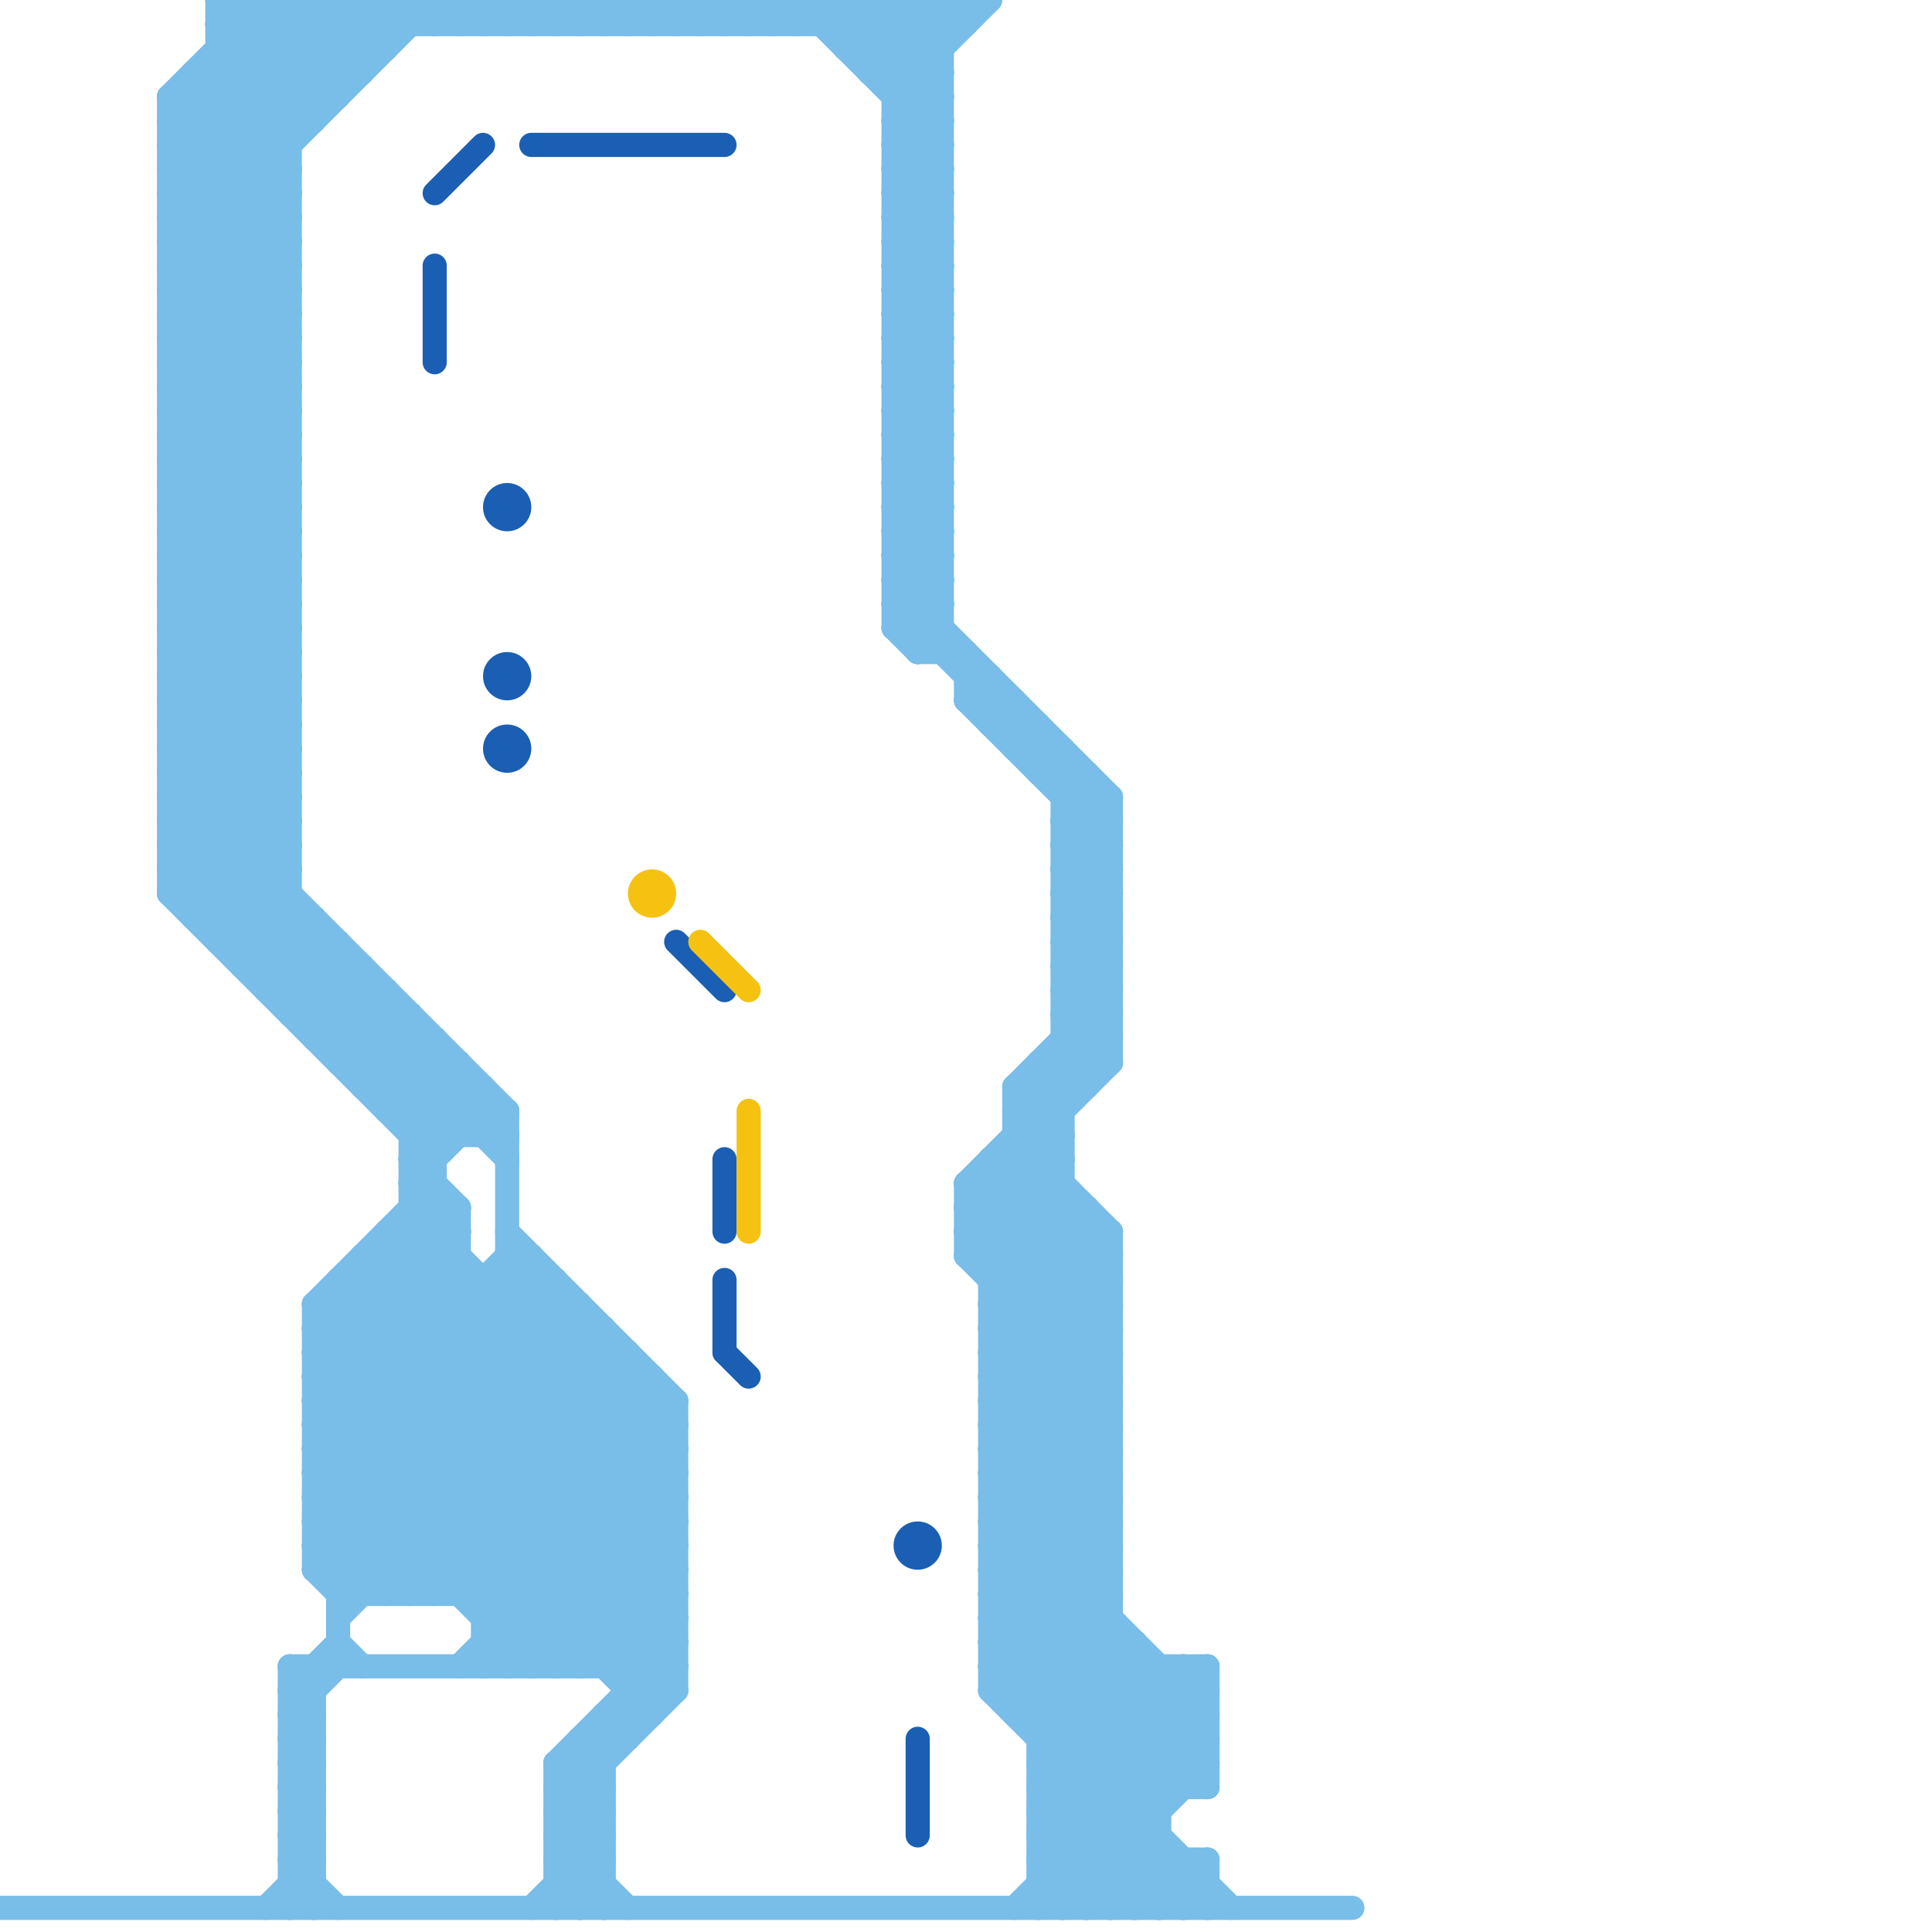
<svg version="1.1" xmlns="http://www.w3.org/2000/svg" viewBox="0 0 80 80">
<style>line { stroke-width: 1; fill: none; stroke-linecap: round; stroke-linejoin: round; } .c0 { stroke: #79bde9 } .c1 { stroke: #1a5fb4 } .c2 { stroke: #f5c211 } .w1 { stroke-width: 1; }</style><line class="c0 " x1="7" y1="4" x2="7" y2="37"/><line class="c0 " x1="13" y1="65" x2="14" y2="66"/><line class="c0 " x1="7" y1="13" x2="12" y2="8"/><line class="c0 " x1="15" y1="45" x2="17" y2="43"/><line class="c0 " x1="0" y1="79" x2="56" y2="79"/><line class="c0 " x1="41" y1="49" x2="46" y2="54"/><line class="c0 " x1="16" y1="46" x2="21" y2="46"/><line class="c0 " x1="43" y1="44" x2="46" y2="44"/><line class="c0 " x1="16" y1="66" x2="26" y2="56"/><line class="c0 " x1="22" y1="52" x2="22" y2="69"/><line class="c0 " x1="37" y1="13" x2="39" y2="15"/><line class="c0 " x1="24" y1="1" x2="25" y2="0"/><line class="c0 " x1="40" y1="29" x2="46" y2="35"/><line class="c0 " x1="14" y1="44" x2="16" y2="42"/><line class="c0 " x1="41" y1="60" x2="46" y2="60"/><line class="c0 " x1="38" y1="27" x2="40" y2="27"/><line class="c0 " x1="7" y1="9" x2="16" y2="0"/><line class="c0 " x1="8" y1="38" x2="12" y2="34"/><line class="c0 " x1="7" y1="12" x2="12" y2="17"/><line class="c0 " x1="7" y1="14" x2="12" y2="19"/><line class="c0 " x1="7" y1="32" x2="12" y2="27"/><line class="c0 " x1="44" y1="37" x2="46" y2="35"/><line class="c0 " x1="7" y1="34" x2="12" y2="29"/><line class="c0 " x1="24" y1="54" x2="24" y2="69"/><line class="c0 " x1="45" y1="32" x2="45" y2="45"/><line class="c0 " x1="15" y1="44" x2="17" y2="42"/><line class="c0 " x1="35" y1="0" x2="39" y2="4"/><line class="c0 " x1="37" y1="24" x2="39" y2="24"/><line class="c0 " x1="41" y1="68" x2="46" y2="63"/><line class="c0 " x1="37" y1="26" x2="39" y2="26"/><line class="c0 " x1="41" y1="70" x2="46" y2="65"/><line class="c0 " x1="37" y1="18" x2="39" y2="18"/><line class="c0 " x1="12" y1="75" x2="13" y2="74"/><line class="c0 " x1="37" y1="9" x2="39" y2="9"/><line class="c0 " x1="26" y1="0" x2="27" y2="1"/><line class="c0 " x1="35" y1="2" x2="37" y2="0"/><line class="c0 " x1="34" y1="0" x2="39" y2="5"/><line class="c0 " x1="38" y1="0" x2="39" y2="1"/><line class="c0 " x1="41" y1="60" x2="46" y2="55"/><line class="c0 " x1="25" y1="0" x2="25" y2="1"/><line class="c0 " x1="12" y1="72" x2="13" y2="73"/><line class="c0 " x1="46" y1="51" x2="46" y2="79"/><line class="c0 " x1="23" y1="74" x2="25" y2="74"/><line class="c0 " x1="44" y1="43" x2="46" y2="43"/><line class="c0 " x1="7" y1="12" x2="12" y2="12"/><line class="c0 " x1="35" y1="0" x2="35" y2="2"/><line class="c0 " x1="7" y1="14" x2="12" y2="14"/><line class="c0 " x1="27" y1="0" x2="28" y2="1"/><line class="c0 " x1="44" y1="37" x2="46" y2="39"/><line class="c0 " x1="22" y1="79" x2="25" y2="76"/><line class="c0 " x1="41" y1="62" x2="46" y2="62"/><line class="c0 " x1="43" y1="75" x2="49" y2="69"/><line class="c0 " x1="9" y1="3" x2="12" y2="6"/><line class="c0 " x1="37" y1="10" x2="39" y2="8"/><line class="c0 " x1="9" y1="39" x2="14" y2="39"/><line class="c0 " x1="13" y1="54" x2="24" y2="54"/><line class="c0 " x1="13" y1="59" x2="28" y2="59"/><line class="c0 " x1="46" y1="79" x2="48" y2="77"/><line class="c0 " x1="38" y1="27" x2="39" y2="26"/><line class="c0 " x1="20" y1="0" x2="20" y2="1"/><line class="c0 " x1="23" y1="77" x2="25" y2="75"/><line class="c0 " x1="26" y1="69" x2="28" y2="67"/><line class="c0 " x1="41" y1="59" x2="46" y2="54"/><line class="c0 " x1="22" y1="0" x2="22" y2="1"/><line class="c0 " x1="13" y1="58" x2="19" y2="52"/><line class="c0 " x1="7" y1="33" x2="12" y2="33"/><line class="c0 " x1="43" y1="79" x2="50" y2="72"/><line class="c0 " x1="12" y1="69" x2="28" y2="69"/><line class="c0 " x1="7" y1="35" x2="12" y2="35"/><line class="c0 " x1="10" y1="0" x2="14" y2="4"/><line class="c0 " x1="41" y1="57" x2="46" y2="62"/><line class="c0 " x1="15" y1="53" x2="28" y2="66"/><line class="c0 " x1="7" y1="12" x2="12" y2="7"/><line class="c0 " x1="7" y1="8" x2="15" y2="0"/><line class="c0 " x1="7" y1="14" x2="12" y2="9"/><line class="c0 " x1="38" y1="0" x2="38" y2="27"/><line class="c0 " x1="41" y1="62" x2="46" y2="57"/><line class="c0 " x1="12" y1="74" x2="13" y2="75"/><line class="c0 " x1="38" y1="26" x2="39" y2="25"/><line class="c0 " x1="14" y1="53" x2="23" y2="53"/><line class="c0 " x1="37" y1="10" x2="39" y2="12"/><line class="c0 " x1="42" y1="46" x2="44" y2="48"/><line class="c0 " x1="7" y1="28" x2="12" y2="33"/><line class="c0 " x1="37" y1="12" x2="39" y2="14"/><line class="c0 " x1="37" y1="14" x2="39" y2="16"/><line class="c0 " x1="43" y1="76" x2="48" y2="76"/><line class="c0 " x1="11" y1="41" x2="13" y2="39"/><line class="c0 " x1="23" y1="77" x2="25" y2="79"/><line class="c0 " x1="7" y1="11" x2="12" y2="16"/><line class="c0 " x1="12" y1="71" x2="14" y2="69"/><line class="c0 " x1="7" y1="33" x2="12" y2="28"/><line class="c0 " x1="41" y1="57" x2="46" y2="57"/><line class="c0 " x1="33" y1="0" x2="33" y2="1"/><line class="c0 " x1="7" y1="35" x2="12" y2="30"/><line class="c0 " x1="15" y1="52" x2="28" y2="65"/><line class="c0 " x1="41" y1="54" x2="45" y2="50"/><line class="c0 " x1="12" y1="72" x2="13" y2="72"/><line class="c0 " x1="13" y1="59" x2="23" y2="69"/><line class="c0 " x1="37" y1="7" x2="39" y2="5"/><line class="c0 " x1="27" y1="57" x2="27" y2="71"/><line class="c0 " x1="13" y1="65" x2="24" y2="54"/><line class="c0 " x1="37" y1="23" x2="39" y2="23"/><line class="c0 " x1="24" y1="72" x2="26" y2="72"/><line class="c0 " x1="37" y1="15" x2="39" y2="15"/><line class="c0 " x1="37" y1="17" x2="39" y2="17"/><line class="c0 " x1="41" y1="48" x2="46" y2="53"/><line class="c0 " x1="34" y1="0" x2="34" y2="1"/><line class="c0 " x1="49" y1="77" x2="49" y2="79"/><line class="c0 " x1="7" y1="37" x2="18" y2="48"/><line class="c0 " x1="37" y1="11" x2="39" y2="13"/><line class="c0 " x1="12" y1="77" x2="13" y2="76"/><line class="c0 " x1="40" y1="51" x2="44" y2="47"/><line class="c0 " x1="12" y1="69" x2="12" y2="79"/><line class="c0 " x1="7" y1="28" x2="12" y2="28"/><line class="c0 " x1="15" y1="40" x2="15" y2="45"/><line class="c0 " x1="23" y1="73" x2="25" y2="73"/><line class="c0 " x1="40" y1="52" x2="46" y2="52"/><line class="c0 " x1="44" y1="42" x2="46" y2="42"/><line class="c0 " x1="44" y1="34" x2="46" y2="34"/><line class="c0 " x1="7" y1="11" x2="12" y2="11"/><line class="c0 " x1="46" y1="33" x2="46" y2="44"/><line class="c0 " x1="13" y1="65" x2="28" y2="65"/><line class="c0 " x1="41" y1="57" x2="46" y2="52"/><line class="c0 " x1="43" y1="73" x2="47" y2="69"/><line class="c0 " x1="40" y1="49" x2="40" y2="52"/><line class="c0 " x1="20" y1="67" x2="28" y2="59"/><line class="c0 " x1="19" y1="69" x2="28" y2="60"/><line class="c0 " x1="7" y1="20" x2="12" y2="25"/><line class="c0 " x1="7" y1="22" x2="12" y2="27"/><line class="c0 " x1="12" y1="74" x2="13" y2="74"/><line class="c0 " x1="42" y1="79" x2="50" y2="71"/><line class="c0 " x1="20" y1="47" x2="21" y2="46"/><line class="c0 " x1="13" y1="57" x2="19" y2="51"/><line class="c0 " x1="37" y1="18" x2="39" y2="16"/><line class="c0 " x1="41" y1="56" x2="46" y2="61"/><line class="c0 " x1="13" y1="59" x2="19" y2="53"/><line class="c0 " x1="41" y1="58" x2="46" y2="63"/><line class="c0 " x1="19" y1="66" x2="27" y2="58"/><line class="c0 " x1="12" y1="41" x2="14" y2="39"/><line class="c0 " x1="18" y1="66" x2="27" y2="57"/><line class="c0 " x1="11" y1="79" x2="13" y2="77"/><line class="c0 " x1="25" y1="71" x2="26" y2="72"/><line class="c0 " x1="37" y1="20" x2="39" y2="22"/><line class="c0 " x1="37" y1="22" x2="39" y2="24"/><line class="c0 " x1="12" y1="71" x2="13" y2="72"/><line class="c0 " x1="12" y1="73" x2="13" y2="74"/><line class="c0 " x1="41" y1="67" x2="46" y2="67"/><line class="c0 " x1="14" y1="43" x2="16" y2="41"/><line class="c0 " x1="26" y1="1" x2="27" y2="0"/><line class="c0 " x1="42" y1="31" x2="44" y2="31"/><line class="c0 " x1="42" y1="45" x2="44" y2="47"/><line class="c0 " x1="20" y1="45" x2="20" y2="47"/><line class="c0 " x1="7" y1="19" x2="12" y2="24"/><line class="c0 " x1="43" y1="75" x2="48" y2="75"/><line class="c0 " x1="7" y1="21" x2="12" y2="26"/><line class="c0 " x1="11" y1="40" x2="13" y2="38"/><line class="c0 " x1="7" y1="20" x2="12" y2="20"/><line class="c0 " x1="21" y1="1" x2="22" y2="0"/><line class="c0 " x1="7" y1="22" x2="12" y2="22"/><line class="c0 " x1="48" y1="79" x2="50" y2="77"/><line class="c0 " x1="37" y1="3" x2="40" y2="0"/><line class="c0 " x1="33" y1="0" x2="39" y2="6"/><line class="c0 " x1="44" y1="39" x2="46" y2="41"/><line class="c0 " x1="41" y1="68" x2="48" y2="75"/><line class="c0 " x1="23" y1="1" x2="24" y2="0"/><line class="c0 " x1="41" y1="56" x2="46" y2="56"/><line class="c0 " x1="41" y1="58" x2="46" y2="58"/><line class="c0 " x1="13" y1="69" x2="13" y2="79"/><line class="c0 " x1="44" y1="36" x2="46" y2="34"/><line class="c0 " x1="37" y1="16" x2="39" y2="16"/><line class="c0 " x1="7" y1="32" x2="21" y2="46"/><line class="c0 " x1="7" y1="34" x2="21" y2="48"/><line class="c0 " x1="41" y1="67" x2="46" y2="62"/><line class="c0 " x1="21" y1="0" x2="22" y2="1"/><line class="c0 " x1="41" y1="69" x2="46" y2="64"/><line class="c0 " x1="7" y1="5" x2="13" y2="5"/><line class="c0 " x1="7" y1="19" x2="12" y2="19"/><line class="c0 " x1="23" y1="74" x2="28" y2="69"/><line class="c0 " x1="7" y1="21" x2="12" y2="21"/><line class="c0 " x1="7" y1="23" x2="12" y2="23"/><line class="c0 " x1="7" y1="20" x2="12" y2="15"/><line class="c0 " x1="20" y1="67" x2="28" y2="67"/><line class="c0 " x1="7" y1="22" x2="12" y2="17"/><line class="c0 " x1="40" y1="51" x2="46" y2="51"/><line class="c0 " x1="12" y1="74" x2="13" y2="73"/><line class="c0 " x1="44" y1="35" x2="46" y2="35"/><line class="c0 " x1="25" y1="69" x2="28" y2="66"/><line class="c0 " x1="13" y1="64" x2="28" y2="64"/><line class="c0 " x1="43" y1="74" x2="50" y2="74"/><line class="c0 " x1="41" y1="56" x2="46" y2="51"/><line class="c0 " x1="41" y1="58" x2="46" y2="53"/><line class="c0 " x1="11" y1="0" x2="11" y2="41"/><line class="c0 " x1="42" y1="31" x2="43" y2="30"/><line class="c0 " x1="41" y1="64" x2="46" y2="64"/><line class="c0 " x1="43" y1="72" x2="47" y2="68"/><line class="c0 " x1="40" y1="50" x2="46" y2="44"/><line class="c0 " x1="18" y1="1" x2="19" y2="0"/><line class="c0 " x1="14" y1="53" x2="14" y2="69"/><line class="c0 " x1="12" y1="0" x2="12" y2="42"/><line class="c0 " x1="44" y1="36" x2="46" y2="38"/><line class="c0 " x1="32" y1="1" x2="33" y2="0"/><line class="c0 " x1="37" y1="0" x2="39" y2="2"/><line class="c0 " x1="42" y1="45" x2="42" y2="71"/><line class="c0 " x1="20" y1="66" x2="28" y2="58"/><line class="c0 " x1="32" y1="0" x2="32" y2="1"/><line class="c0 " x1="17" y1="51" x2="28" y2="62"/><line class="c0 " x1="12" y1="71" x2="13" y2="71"/><line class="c0 " x1="13" y1="58" x2="24" y2="69"/><line class="c0 " x1="12" y1="73" x2="13" y2="73"/><line class="c0 " x1="23" y1="73" x2="28" y2="68"/><line class="c0 " x1="14" y1="0" x2="16" y2="2"/><line class="c0 " x1="7" y1="19" x2="12" y2="14"/><line class="c0 " x1="7" y1="21" x2="12" y2="16"/><line class="c0 " x1="16" y1="46" x2="18" y2="44"/><line class="c0 " x1="37" y1="15" x2="39" y2="13"/><line class="c0 " x1="7" y1="23" x2="12" y2="18"/><line class="c0 " x1="13" y1="56" x2="19" y2="50"/><line class="c0 " x1="44" y1="31" x2="44" y2="79"/><line class="c0 " x1="37" y1="17" x2="39" y2="15"/><line class="c0 " x1="42" y1="29" x2="42" y2="31"/><line class="c0 " x1="37" y1="25" x2="39" y2="25"/><line class="c0 " x1="42" y1="46" x2="46" y2="42"/><line class="c0 " x1="43" y1="73" x2="50" y2="73"/><line class="c0 " x1="37" y1="11" x2="39" y2="11"/><line class="c0 " x1="44" y1="41" x2="46" y2="41"/><line class="c0 " x1="12" y1="42" x2="14" y2="40"/><line class="c0 " x1="31" y1="1" x2="32" y2="0"/><line class="c0 " x1="17" y1="0" x2="18" y2="1"/><line class="c0 " x1="37" y1="19" x2="39" y2="21"/><line class="c0 " x1="37" y1="21" x2="39" y2="23"/><line class="c0 " x1="7" y1="36" x2="12" y2="36"/><line class="c0 " x1="35" y1="2" x2="39" y2="2"/><line class="c0 " x1="44" y1="44" x2="45" y2="45"/><line class="c0 " x1="24" y1="72" x2="25" y2="73"/><line class="c0 " x1="25" y1="71" x2="25" y2="79"/><line class="c0 " x1="23" y1="75" x2="25" y2="77"/><line class="c0 " x1="7" y1="10" x2="17" y2="0"/><line class="c0 " x1="44" y1="38" x2="46" y2="40"/><line class="c0 " x1="39" y1="0" x2="39" y2="27"/><line class="c0 " x1="41" y1="68" x2="47" y2="68"/><line class="c0 " x1="42" y1="45" x2="46" y2="41"/><line class="c0 " x1="14" y1="39" x2="14" y2="44"/><line class="c0 " x1="21" y1="51" x2="28" y2="58"/><line class="c0 " x1="41" y1="55" x2="46" y2="60"/><line class="c0 " x1="22" y1="1" x2="23" y2="0"/><line class="c0 " x1="21" y1="53" x2="28" y2="60"/><line class="c0 " x1="20" y1="53" x2="20" y2="69"/><line class="c0 " x1="43" y1="44" x2="43" y2="79"/><line class="c0 " x1="29" y1="1" x2="30" y2="0"/><line class="c0 " x1="7" y1="8" x2="12" y2="13"/><line class="c0 " x1="7" y1="10" x2="12" y2="15"/><line class="c0 " x1="7" y1="33" x2="21" y2="47"/><line class="c0 " x1="12" y1="70" x2="14" y2="68"/><line class="c0 " x1="24" y1="79" x2="25" y2="78"/><line class="c0 " x1="19" y1="50" x2="19" y2="66"/><line class="c0 " x1="7" y1="36" x2="18" y2="47"/><line class="c0 " x1="37" y1="20" x2="39" y2="20"/><line class="c0 " x1="19" y1="0" x2="20" y2="1"/><line class="c0 " x1="37" y1="22" x2="39" y2="22"/><line class="c0 " x1="20" y1="68" x2="28" y2="68"/><line class="c0 " x1="45" y1="50" x2="45" y2="79"/><line class="c0 " x1="40" y1="28" x2="41" y2="28"/><line class="c0 " x1="12" y1="73" x2="13" y2="72"/><line class="c0 " x1="50" y1="77" x2="50" y2="79"/><line class="c0 " x1="41" y1="67" x2="48" y2="74"/><line class="c0 " x1="37" y1="5" x2="39" y2="5"/><line class="c0 " x1="41" y1="63" x2="46" y2="63"/><line class="c0 " x1="41" y1="55" x2="46" y2="55"/><line class="c0 " x1="13" y1="55" x2="18" y2="50"/><line class="c0 " x1="40" y1="49" x2="46" y2="43"/><line class="c0 " x1="45" y1="79" x2="48" y2="76"/><line class="c0 " x1="7" y1="29" x2="12" y2="34"/><line class="c0 " x1="7" y1="31" x2="12" y2="36"/><line class="c0 " x1="43" y1="76" x2="50" y2="69"/><line class="c0 " x1="44" y1="39" x2="46" y2="39"/><line class="c0 " x1="21" y1="46" x2="21" y2="69"/><line class="c0 " x1="7" y1="8" x2="12" y2="8"/><line class="c0 " x1="7" y1="10" x2="12" y2="10"/><line class="c0 " x1="13" y1="54" x2="28" y2="69"/><line class="c0 " x1="25" y1="0" x2="26" y2="1"/><line class="c0 " x1="15" y1="52" x2="19" y2="52"/><line class="c0 " x1="41" y1="69" x2="50" y2="69"/><line class="c0 " x1="41" y1="66" x2="46" y2="66"/><line class="c0 " x1="8" y1="38" x2="13" y2="38"/><line class="c0 " x1="16" y1="45" x2="18" y2="43"/><line class="c0 " x1="37" y1="6" x2="39" y2="4"/><line class="c0 " x1="37" y1="16" x2="39" y2="14"/><line class="c0 " x1="13" y1="42" x2="15" y2="40"/><line class="c0 " x1="37" y1="8" x2="39" y2="6"/><line class="c0 " x1="20" y1="0" x2="21" y2="1"/><line class="c0 " x1="13" y1="56" x2="26" y2="56"/><line class="c0 " x1="49" y1="69" x2="49" y2="74"/><line class="c0 " x1="43" y1="72" x2="50" y2="72"/><line class="c0 " x1="23" y1="79" x2="25" y2="77"/><line class="c0 " x1="43" y1="74" x2="48" y2="79"/><line class="c0 " x1="10" y1="40" x2="15" y2="40"/><line class="c0 " x1="44" y1="40" x2="46" y2="40"/><line class="c0 " x1="42" y1="71" x2="50" y2="71"/><line class="c0 " x1="13" y1="62" x2="22" y2="53"/><line class="c0 " x1="37" y1="4" x2="39" y2="4"/><line class="c0 " x1="19" y1="1" x2="20" y2="0"/><line class="c0 " x1="41" y1="48" x2="41" y2="70"/><line class="c0 " x1="41" y1="63" x2="46" y2="58"/><line class="c0 " x1="40" y1="52" x2="44" y2="48"/><line class="c0 " x1="7" y1="37" x2="12" y2="37"/><line class="c0 " x1="7" y1="29" x2="12" y2="29"/><line class="c0 " x1="15" y1="0" x2="16" y2="1"/><line class="c0 " x1="42" y1="47" x2="46" y2="51"/><line class="c0 " x1="7" y1="31" x2="12" y2="31"/><line class="c0 " x1="17" y1="48" x2="19" y2="50"/><line class="c0 " x1="44" y1="35" x2="46" y2="33"/><line class="c0 " x1="41" y1="65" x2="46" y2="65"/><line class="c0 " x1="24" y1="73" x2="25" y2="74"/><line class="c0 " x1="41" y1="66" x2="46" y2="61"/><line class="c0 " x1="12" y1="76" x2="13" y2="77"/><line class="c0 " x1="14" y1="0" x2="14" y2="4"/><line class="c0 " x1="12" y1="78" x2="13" y2="79"/><line class="c0 " x1="12" y1="70" x2="13" y2="71"/><line class="c0 " x1="37" y1="6" x2="39" y2="8"/><line class="c0 " x1="37" y1="8" x2="39" y2="10"/><line class="c0 " x1="13" y1="61" x2="22" y2="52"/><line class="c0 " x1="21" y1="52" x2="28" y2="59"/><line class="c0 " x1="16" y1="0" x2="16" y2="2"/><line class="c0 " x1="8" y1="37" x2="12" y2="33"/><line class="c0 " x1="7" y1="7" x2="12" y2="12"/><line class="c0 " x1="7" y1="9" x2="12" y2="14"/><line class="c0 " x1="7" y1="29" x2="12" y2="24"/><line class="c0 " x1="7" y1="31" x2="12" y2="26"/><line class="c0 " x1="37" y1="25" x2="39" y2="23"/><line class="c0 " x1="13" y1="0" x2="13" y2="5"/><line class="c0 " x1="16" y1="41" x2="16" y2="46"/><line class="c0 " x1="44" y1="41" x2="46" y2="39"/><line class="c0 " x1="36" y1="2" x2="38" y2="0"/><line class="c0 " x1="37" y1="19" x2="39" y2="19"/><line class="c0 " x1="37" y1="0" x2="37" y2="26"/><line class="c0 " x1="37" y1="21" x2="39" y2="21"/><line class="c0 " x1="41" y1="65" x2="46" y2="60"/><line class="c0 " x1="37" y1="13" x2="39" y2="13"/><line class="c0 " x1="43" y1="77" x2="50" y2="70"/><line class="c0 " x1="37" y1="7" x2="39" y2="9"/><line class="c0 " x1="28" y1="0" x2="28" y2="1"/><line class="c0 " x1="41" y1="48" x2="44" y2="48"/><line class="c0 " x1="13" y1="64" x2="23" y2="54"/><line class="c0 " x1="22" y1="0" x2="23" y2="1"/><line class="c0 " x1="17" y1="47" x2="19" y2="45"/><line class="c0 " x1="7" y1="30" x2="12" y2="35"/><line class="c0 " x1="23" y1="76" x2="26" y2="79"/><line class="c0 " x1="30" y1="0" x2="30" y2="1"/><line class="c0 " x1="44" y1="38" x2="46" y2="38"/><line class="c0 " x1="50" y1="69" x2="50" y2="74"/><line class="c0 " x1="40" y1="49" x2="44" y2="49"/><line class="c0 " x1="7" y1="7" x2="12" y2="7"/><line class="c0 " x1="7" y1="28" x2="12" y2="23"/><line class="c0 " x1="7" y1="9" x2="12" y2="9"/><line class="c0 " x1="37" y1="24" x2="39" y2="22"/><line class="c0 " x1="23" y1="0" x2="23" y2="1"/><line class="c0 " x1="37" y1="26" x2="39" y2="24"/><line class="c0 " x1="41" y1="70" x2="50" y2="70"/><line class="c0 " x1="14" y1="66" x2="28" y2="66"/><line class="c0 " x1="41" y1="70" x2="50" y2="79"/><line class="c0 " x1="41" y1="62" x2="50" y2="71"/><line class="c0 " x1="7" y1="11" x2="18" y2="0"/><line class="c0 " x1="9" y1="2" x2="12" y2="5"/><line class="c0 " x1="37" y1="9" x2="39" y2="7"/><line class="c0 " x1="12" y1="72" x2="13" y2="71"/><line class="c0 " x1="7" y1="18" x2="12" y2="23"/><line class="c0 " x1="12" y1="70" x2="13" y2="70"/><line class="c0 " x1="11" y1="0" x2="14" y2="3"/><line class="c0 " x1="16" y1="51" x2="28" y2="63"/><line class="c0 " x1="9" y1="2" x2="16" y2="2"/><line class="c0 " x1="44" y1="37" x2="46" y2="37"/><line class="c0 " x1="7" y1="30" x2="12" y2="30"/><line class="c0 " x1="41" y1="54" x2="46" y2="59"/><line class="c0 " x1="17" y1="49" x2="19" y2="51"/><line class="c0 " x1="41" y1="30" x2="42" y2="29"/><line class="c0 " x1="47" y1="68" x2="47" y2="79"/><line class="c0 " x1="12" y1="75" x2="13" y2="76"/><line class="c0 " x1="37" y1="18" x2="39" y2="20"/><line class="c0 " x1="12" y1="69" x2="13" y2="70"/><line class="c0 " x1="18" y1="0" x2="18" y2="1"/><line class="c0 " x1="43" y1="32" x2="44" y2="31"/><line class="c0 " x1="17" y1="48" x2="18" y2="48"/><line class="c0 " x1="18" y1="43" x2="18" y2="66"/><line class="c0 " x1="7" y1="4" x2="11" y2="0"/><line class="c0 " x1="16" y1="51" x2="16" y2="66"/><line class="c0 " x1="7" y1="15" x2="12" y2="20"/><line class="c0 " x1="37" y1="9" x2="39" y2="11"/><line class="c0 " x1="44" y1="43" x2="45" y2="44"/><line class="c0 " x1="7" y1="17" x2="12" y2="22"/><line class="c0 " x1="7" y1="18" x2="12" y2="18"/><line class="c0 " x1="23" y1="74" x2="25" y2="76"/><line class="c0 " x1="29" y1="0" x2="29" y2="1"/><line class="c0 " x1="7" y1="30" x2="12" y2="25"/><line class="c0 " x1="41" y1="54" x2="46" y2="54"/><line class="c0 " x1="43" y1="78" x2="44" y2="79"/><line class="c0 " x1="44" y1="40" x2="46" y2="38"/><line class="c0 " x1="7" y1="6" x2="13" y2="0"/><line class="c0 " x1="31" y1="0" x2="31" y2="1"/><line class="c0 " x1="37" y1="10" x2="39" y2="10"/><line class="c0 " x1="7" y1="34" x2="12" y2="34"/><line class="c0 " x1="42" y1="46" x2="44" y2="46"/><line class="c0 " x1="37" y1="12" x2="39" y2="12"/><line class="c0 " x1="37" y1="14" x2="39" y2="14"/><line class="c0 " x1="13" y1="43" x2="18" y2="43"/><line class="c0 " x1="29" y1="0" x2="30" y2="1"/><line class="c0 " x1="23" y1="77" x2="25" y2="77"/><line class="c0 " x1="41" y1="53" x2="44" y2="50"/><line class="c0 " x1="7" y1="15" x2="12" y2="15"/><line class="c0 " x1="7" y1="17" x2="12" y2="17"/><line class="c0 " x1="39" y1="0" x2="40" y2="1"/><line class="c0 " x1="15" y1="45" x2="20" y2="45"/><line class="c0 " x1="7" y1="18" x2="12" y2="13"/><line class="c0 " x1="12" y1="77" x2="14" y2="79"/><line class="c0 " x1="42" y1="71" x2="46" y2="67"/><line class="c0 " x1="37" y1="26" x2="38" y2="27"/><line class="c0 " x1="15" y1="0" x2="15" y2="3"/><line class="c0 " x1="13" y1="60" x2="28" y2="60"/><line class="c0 " x1="37" y1="23" x2="39" y2="21"/><line class="c0 " x1="12" y1="0" x2="15" y2="3"/><line class="c0 " x1="13" y1="62" x2="28" y2="62"/><line class="c0 " x1="22" y1="69" x2="28" y2="63"/><line class="c0 " x1="13" y1="57" x2="27" y2="71"/><line class="c0 " x1="9" y1="1" x2="40" y2="1"/><line class="c0 " x1="14" y1="44" x2="19" y2="44"/><line class="c0 " x1="24" y1="0" x2="24" y2="1"/><line class="c0 " x1="17" y1="66" x2="26" y2="57"/><line class="c0 " x1="41" y1="64" x2="46" y2="59"/><line class="c0 " x1="26" y1="0" x2="26" y2="1"/><line class="c0 " x1="44" y1="42" x2="46" y2="40"/><line class="c0 " x1="41" y1="52" x2="44" y2="49"/><line class="c0 " x1="23" y1="69" x2="28" y2="64"/><line class="c0 " x1="16" y1="52" x2="28" y2="64"/><line class="c0 " x1="43" y1="30" x2="43" y2="32"/><line class="c0 " x1="7" y1="15" x2="12" y2="10"/><line class="c0 " x1="19" y1="0" x2="19" y2="1"/><line class="c0 " x1="7" y1="17" x2="12" y2="12"/><line class="c0 " x1="7" y1="4" x2="14" y2="4"/><line class="c0 " x1="27" y1="1" x2="28" y2="0"/><line class="c0 " x1="14" y1="54" x2="28" y2="68"/><line class="c0 " x1="37" y1="23" x2="39" y2="25"/><line class="c0 " x1="37" y1="15" x2="39" y2="17"/><line class="c0 " x1="13" y1="57" x2="27" y2="57"/><line class="c0 " x1="37" y1="17" x2="39" y2="19"/><line class="c0 " x1="17" y1="49" x2="18" y2="49"/><line class="c0 " x1="7" y1="16" x2="12" y2="21"/><line class="c0 " x1="14" y1="68" x2="15" y2="69"/><line class="c0 " x1="7" y1="36" x2="12" y2="31"/><line class="c0 " x1="40" y1="29" x2="42" y2="29"/><line class="c0 " x1="26" y1="56" x2="26" y2="72"/><line class="c0 " x1="41" y1="55" x2="45" y2="51"/><line class="c0 " x1="9" y1="1" x2="10" y2="0"/><line class="c0 " x1="41" y1="69" x2="51" y2="79"/><line class="c0 " x1="43" y1="71" x2="46" y2="68"/><line class="c0 " x1="23" y1="73" x2="25" y2="75"/><line class="c0 " x1="44" y1="42" x2="46" y2="44"/><line class="c0 " x1="44" y1="34" x2="46" y2="36"/><line class="c0 " x1="41" y1="59" x2="46" y2="64"/><line class="c0 " x1="14" y1="65" x2="24" y2="55"/><line class="c0 " x1="32" y1="0" x2="33" y2="1"/><line class="c0 " x1="49" y1="79" x2="50" y2="78"/><line class="c0 " x1="25" y1="71" x2="27" y2="71"/><line class="c0 " x1="42" y1="47" x2="44" y2="47"/><line class="c0 " x1="43" y1="77" x2="45" y2="79"/><line class="c0 " x1="7" y1="6" x2="12" y2="11"/><line class="c0 " x1="23" y1="76" x2="25" y2="76"/><line class="c0 " x1="17" y1="47" x2="21" y2="47"/><line class="c0 " x1="23" y1="78" x2="25" y2="78"/><line class="c0 " x1="21" y1="52" x2="22" y2="52"/><line class="c0 " x1="26" y1="70" x2="28" y2="70"/><line class="c0 " x1="42" y1="48" x2="46" y2="52"/><line class="c0 " x1="7" y1="16" x2="12" y2="16"/><line class="c0 " x1="7" y1="7" x2="14" y2="0"/><line class="c0 " x1="40" y1="50" x2="46" y2="56"/><line class="c0 " x1="27" y1="0" x2="27" y2="1"/><line class="c0 " x1="40" y1="52" x2="46" y2="58"/><line class="c0 " x1="13" y1="61" x2="28" y2="61"/><line class="c0 " x1="13" y1="63" x2="28" y2="63"/><line class="c0 " x1="41" y1="59" x2="46" y2="59"/><line class="c0 " x1="13" y1="56" x2="27" y2="70"/><line class="c0 " x1="41" y1="53" x2="46" y2="53"/><line class="c0 " x1="12" y1="79" x2="13" y2="78"/><line class="c0 " x1="11" y1="41" x2="16" y2="41"/><line class="c0 " x1="17" y1="46" x2="19" y2="44"/><line class="c0 " x1="7" y1="25" x2="12" y2="30"/><line class="c0 " x1="7" y1="27" x2="12" y2="32"/><line class="c0 " x1="8" y1="4" x2="12" y2="8"/><line class="c0 " x1="40" y1="29" x2="41" y2="28"/><line class="c0 " x1="9" y1="1" x2="13" y2="5"/><line class="c0 " x1="13" y1="60" x2="22" y2="69"/><line class="c0 " x1="7" y1="6" x2="12" y2="6"/><line class="c0 " x1="20" y1="68" x2="21" y2="69"/><line class="c0 " x1="41" y1="61" x2="46" y2="66"/><line class="c0 " x1="36" y1="0" x2="36" y2="3"/><line class="c0 " x1="9" y1="0" x2="9" y2="39"/><line class="c0 " x1="17" y1="50" x2="28" y2="61"/><line class="c0 " x1="40" y1="50" x2="45" y2="50"/><line class="c0 " x1="12" y1="77" x2="13" y2="77"/><line class="c0 " x1="7" y1="16" x2="12" y2="11"/><line class="c0 " x1="9" y1="0" x2="41" y2="0"/><line class="c0 " x1="37" y1="12" x2="39" y2="10"/><line class="c0 " x1="37" y1="14" x2="39" y2="12"/><line class="c0 " x1="13" y1="63" x2="16" y2="66"/><line class="c0 " x1="44" y1="36" x2="46" y2="36"/><line class="c0 " x1="7" y1="35" x2="19" y2="47"/><line class="c0 " x1="37" y1="16" x2="39" y2="18"/><line class="c0 " x1="7" y1="25" x2="12" y2="25"/><line class="c0 " x1="25" y1="1" x2="26" y2="0"/><line class="c0 " x1="7" y1="27" x2="12" y2="27"/><line class="c0 " x1="40" y1="0" x2="40" y2="1"/><line class="c0 " x1="36" y1="3" x2="39" y2="0"/><line class="c0 " x1="13" y1="0" x2="15" y2="2"/><line class="c0 " x1="16" y1="51" x2="19" y2="51"/><line class="c0 " x1="49" y1="69" x2="50" y2="70"/><line class="c0 " x1="20" y1="69" x2="28" y2="61"/><line class="c0 " x1="13" y1="54" x2="13" y2="65"/><line class="c0 " x1="7" y1="37" x2="12" y2="32"/><line class="c0 " x1="41" y1="61" x2="46" y2="61"/><line class="c0 " x1="14" y1="67" x2="25" y2="56"/><line class="c0 " x1="41" y1="64" x2="50" y2="73"/><line class="c0 " x1="37" y1="11" x2="39" y2="9"/><line class="c0 " x1="44" y1="35" x2="46" y2="37"/><line class="c0 " x1="43" y1="45" x2="44" y2="46"/><line class="c0 " x1="10" y1="40" x2="12" y2="38"/><line class="c0 " x1="25" y1="55" x2="25" y2="69"/><line class="c0 " x1="13" y1="38" x2="13" y2="43"/><line class="c0 " x1="7" y1="5" x2="12" y2="10"/><line class="c0 " x1="7" y1="25" x2="12" y2="20"/><line class="c0 " x1="23" y1="53" x2="23" y2="69"/><line class="c0 " x1="7" y1="27" x2="12" y2="22"/><line class="c0 " x1="43" y1="74" x2="48" y2="69"/><line class="c0 " x1="23" y1="75" x2="25" y2="75"/><line class="c0 " x1="42" y1="70" x2="46" y2="66"/><line class="c0 " x1="14" y1="66" x2="25" y2="55"/><line class="c0 " x1="41" y1="61" x2="46" y2="56"/><line class="c0 " x1="37" y1="4" x2="41" y2="0"/><line class="c0 " x1="40" y1="49" x2="46" y2="55"/><line class="c0 " x1="8" y1="3" x2="8" y2="38"/><line class="c0 " x1="40" y1="51" x2="46" y2="57"/><line class="c0 " x1="44" y1="41" x2="46" y2="43"/><line class="c0 " x1="44" y1="34" x2="45" y2="33"/><line class="c0 " x1="10" y1="39" x2="12" y2="37"/><line class="c0 " x1="7" y1="24" x2="12" y2="29"/><line class="c0 " x1="13" y1="54" x2="18" y2="49"/><line class="c0 " x1="12" y1="76" x2="13" y2="76"/><line class="c0 " x1="7" y1="26" x2="12" y2="31"/><line class="c0 " x1="19" y1="44" x2="19" y2="47"/><line class="c0 " x1="12" y1="78" x2="13" y2="78"/><line class="c0 " x1="36" y1="0" x2="39" y2="3"/><line class="c0 " x1="21" y1="0" x2="21" y2="1"/><line class="c0 " x1="9" y1="0" x2="13" y2="4"/><line class="c0 " x1="41" y1="66" x2="49" y2="74"/><line class="c0 " x1="40" y1="27" x2="40" y2="29"/><line class="c0 " x1="37" y1="20" x2="39" y2="18"/><line class="c0 " x1="37" y1="22" x2="39" y2="20"/><line class="c0 " x1="33" y1="1" x2="34" y2="0"/><line class="c0 " x1="43" y1="73" x2="49" y2="79"/><line class="c0 " x1="30" y1="0" x2="31" y2="1"/><line class="c0 " x1="20" y1="1" x2="21" y2="0"/><line class="c0 " x1="24" y1="72" x2="24" y2="79"/><line class="c0 " x1="37" y1="25" x2="46" y2="34"/><line class="c0 " x1="35" y1="1" x2="36" y2="0"/><line class="c0 " x1="23" y1="0" x2="24" y2="1"/><line class="c0 " x1="43" y1="76" x2="46" y2="79"/><line class="c0 " x1="37" y1="5" x2="39" y2="3"/><line class="c0 " x1="34" y1="1" x2="35" y2="0"/><line class="c0 " x1="21" y1="69" x2="28" y2="62"/><line class="c0 " x1="23" y1="76" x2="25" y2="74"/><line class="c0 " x1="28" y1="1" x2="29" y2="0"/><line class="c0 " x1="41" y1="30" x2="43" y2="30"/><line class="c0 " x1="44" y1="39" x2="46" y2="37"/><line class="c0 " x1="17" y1="48" x2="20" y2="45"/><line class="c0 " x1="30" y1="1" x2="31" y2="0"/><line class="c0 " x1="7" y1="24" x2="12" y2="24"/><line class="c0 " x1="44" y1="33" x2="46" y2="33"/><line class="c0 " x1="7" y1="26" x2="12" y2="26"/><line class="c0 " x1="43" y1="32" x2="45" y2="32"/><line class="c0 " x1="7" y1="5" x2="12" y2="0"/><line class="c0 " x1="41" y1="63" x2="50" y2="72"/><line class="c0 " x1="41" y1="65" x2="50" y2="74"/><line class="c0 " x1="36" y1="3" x2="39" y2="3"/><line class="c0 " x1="28" y1="0" x2="29" y2="1"/><line class="c0 " x1="23" y1="78" x2="24" y2="79"/><line class="c0 " x1="13" y1="43" x2="15" y2="41"/><line class="c0 " x1="43" y1="44" x2="44" y2="45"/><line class="c0 " x1="37" y1="5" x2="39" y2="7"/><line class="c0 " x1="10" y1="0" x2="10" y2="40"/><line class="c0 " x1="7" y1="13" x2="12" y2="18"/><line class="c0 " x1="47" y1="79" x2="49" y2="77"/><line class="c0 " x1="7" y1="23" x2="12" y2="28"/><line class="c0 " x1="43" y1="75" x2="47" y2="79"/><line class="c0 " x1="17" y1="50" x2="19" y2="50"/><line class="c0 " x1="15" y1="52" x2="15" y2="66"/><line class="c0 " x1="17" y1="49" x2="20" y2="46"/><line class="c0 " x1="7" y1="4" x2="12" y2="9"/><line class="c0 " x1="7" y1="24" x2="12" y2="19"/><line class="c0 " x1="13" y1="62" x2="17" y2="66"/><line class="c0 " x1="7" y1="26" x2="12" y2="21"/><line class="c0 " x1="24" y1="69" x2="28" y2="65"/><line class="c0 " x1="48" y1="69" x2="48" y2="79"/><line class="c0 " x1="12" y1="76" x2="13" y2="75"/><line class="c0 " x1="14" y1="53" x2="28" y2="67"/><line class="c0 " x1="12" y1="42" x2="17" y2="42"/><line class="c0 " x1="43" y1="78" x2="50" y2="78"/><line class="c0 " x1="37" y1="6" x2="39" y2="6"/><line class="c0 " x1="37" y1="8" x2="39" y2="8"/><line class="c0 " x1="17" y1="42" x2="17" y2="66"/><line class="c0 " x1="9" y1="39" x2="12" y2="36"/><line class="c0 " x1="44" y1="40" x2="46" y2="42"/><line class="c0 " x1="31" y1="0" x2="32" y2="1"/><line class="c0 " x1="44" y1="33" x2="45" y2="32"/><line class="c0 " x1="13" y1="63" x2="23" y2="53"/><line class="c0 " x1="7" y1="13" x2="12" y2="13"/><line class="c0 " x1="13" y1="55" x2="28" y2="70"/><line class="c0 " x1="12" y1="75" x2="13" y2="75"/><line class="c0 " x1="23" y1="75" x2="28" y2="70"/><line class="c0 " x1="16" y1="0" x2="17" y2="1"/><line class="c0 " x1="28" y1="58" x2="28" y2="70"/><line class="c0 " x1="37" y1="19" x2="39" y2="17"/><line class="c0 " x1="44" y1="79" x2="50" y2="73"/><line class="c0 " x1="13" y1="58" x2="28" y2="58"/><line class="c0 " x1="37" y1="21" x2="39" y2="19"/><line class="c0 " x1="23" y1="73" x2="23" y2="79"/><line class="c0 " x1="37" y1="13" x2="39" y2="11"/><line class="c0 " x1="24" y1="0" x2="25" y2="1"/><line class="c0 " x1="18" y1="0" x2="19" y2="1"/><line class="c0 " x1="43" y1="77" x2="50" y2="77"/><line class="c0 " x1="13" y1="61" x2="18" y2="66"/><line class="c0 " x1="37" y1="24" x2="46" y2="33"/><line class="c0 " x1="13" y1="55" x2="25" y2="55"/><line class="c0 " x1="41" y1="60" x2="46" y2="65"/><line class="c0 " x1="37" y1="7" x2="39" y2="7"/><line class="c0 " x1="8" y1="3" x2="12" y2="7"/><line class="c0 " x1="8" y1="3" x2="15" y2="3"/><line class="c0 " x1="9" y1="38" x2="12" y2="35"/><line class="c0 " x1="41" y1="28" x2="41" y2="30"/><line class="c0 " x1="7" y1="32" x2="12" y2="32"/><line class="c0 " x1="13" y1="64" x2="15" y2="66"/><line class="c0 " x1="17" y1="0" x2="17" y2="1"/><line class="c0 " x1="42" y1="45" x2="45" y2="45"/><line class="c0 " x1="44" y1="38" x2="46" y2="36"/><line class="c0 " x1="13" y1="60" x2="21" y2="52"/><line class="c1 " x1="22" y1="6" x2="30" y2="6"/><line class="c1 " x1="28" y1="39" x2="30" y2="41"/><line class="c1 " x1="30" y1="56" x2="31" y2="57"/><line class="c1 " x1="30" y1="48" x2="30" y2="51"/><line class="c1 " x1="30" y1="53" x2="30" y2="56"/><line class="c1 " x1="18" y1="8" x2="20" y2="6"/><line class="c1 " x1="38" y1="72" x2="38" y2="76"/><line class="c1 " x1="18" y1="11" x2="18" y2="15"/><circle cx="21" cy="31" r="1" fill="#1a5fb4" /><circle cx="38" cy="64" r="1" fill="#1a5fb4" /><circle cx="21" cy="21" r="1" fill="#1a5fb4" /><circle cx="21" cy="28" r="1" fill="#1a5fb4" /><line class="c2 " x1="29" y1="39" x2="31" y2="41"/><line class="c2 " x1="31" y1="46" x2="31" y2="51"/><circle cx="27" cy="37" r="1" fill="#f5c211" />


</svg>

